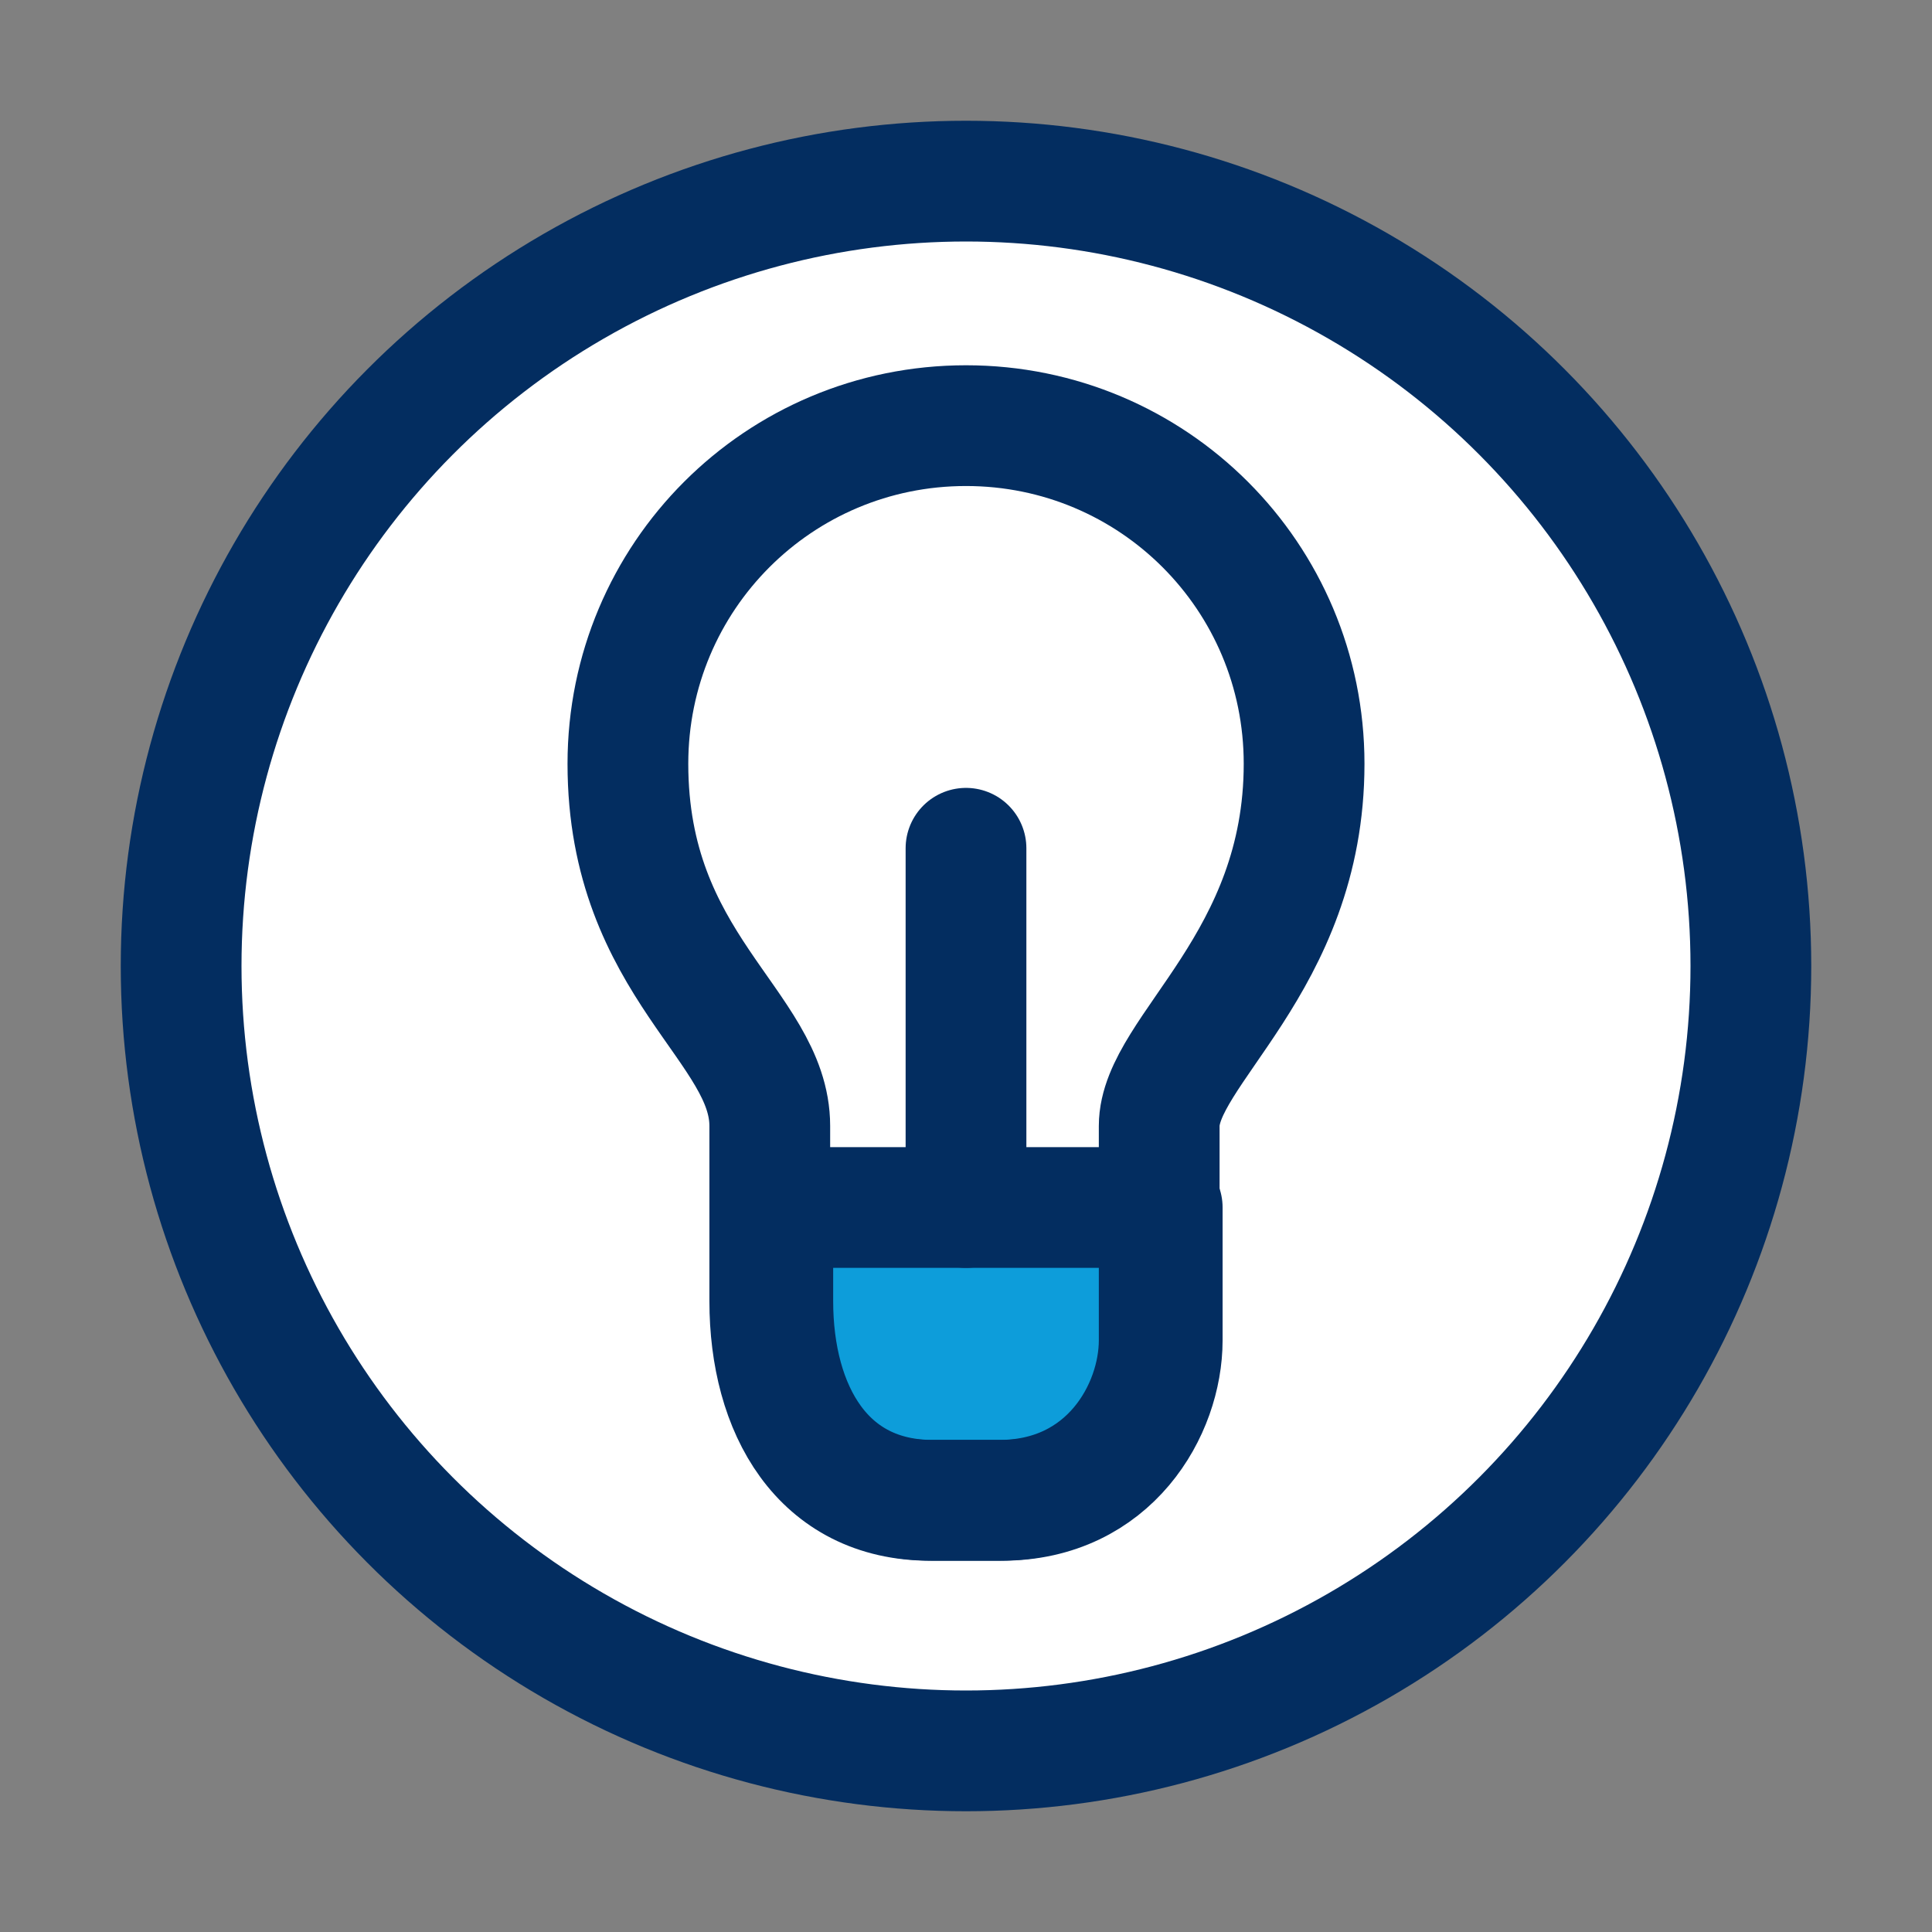 <svg enable-background="new 0 0 64 64" viewBox="0 0 64 64" xmlns="http://www.w3.org/2000/svg"><rect x="0" y="0" width="64" height="64" fill="#808080" stroke="none"/><g stroke="#032d60" stroke-linecap="round" stroke-linejoin="round" stroke-miterlimit="10" stroke-width="4"><circle cx="32" cy="32" fill="#fff" r="26"/><path d="m25.6 40v3.1c0 3.6 1.7 6.6 5.3 6.6h2.3c3.6 0 5.3-3 5.3-5.3v-4.4z" fill="#0d9dda"/><g fill="none"><path d="m43.2 25.3c0-6.2-5-11.2-11.2-11.2s-11.2 5-11.2 11.2c0 6.7 4.7 8.7 4.7 12v5.8c0 3.6 1.7 6.6 5.3 6.6h2.3c3.6 0 5.3-3 5.3-5.3v-7.1c0-2.5 4.8-5.4 4.8-12z"/><path d="m32 40v-11.9"/></g></g></svg>